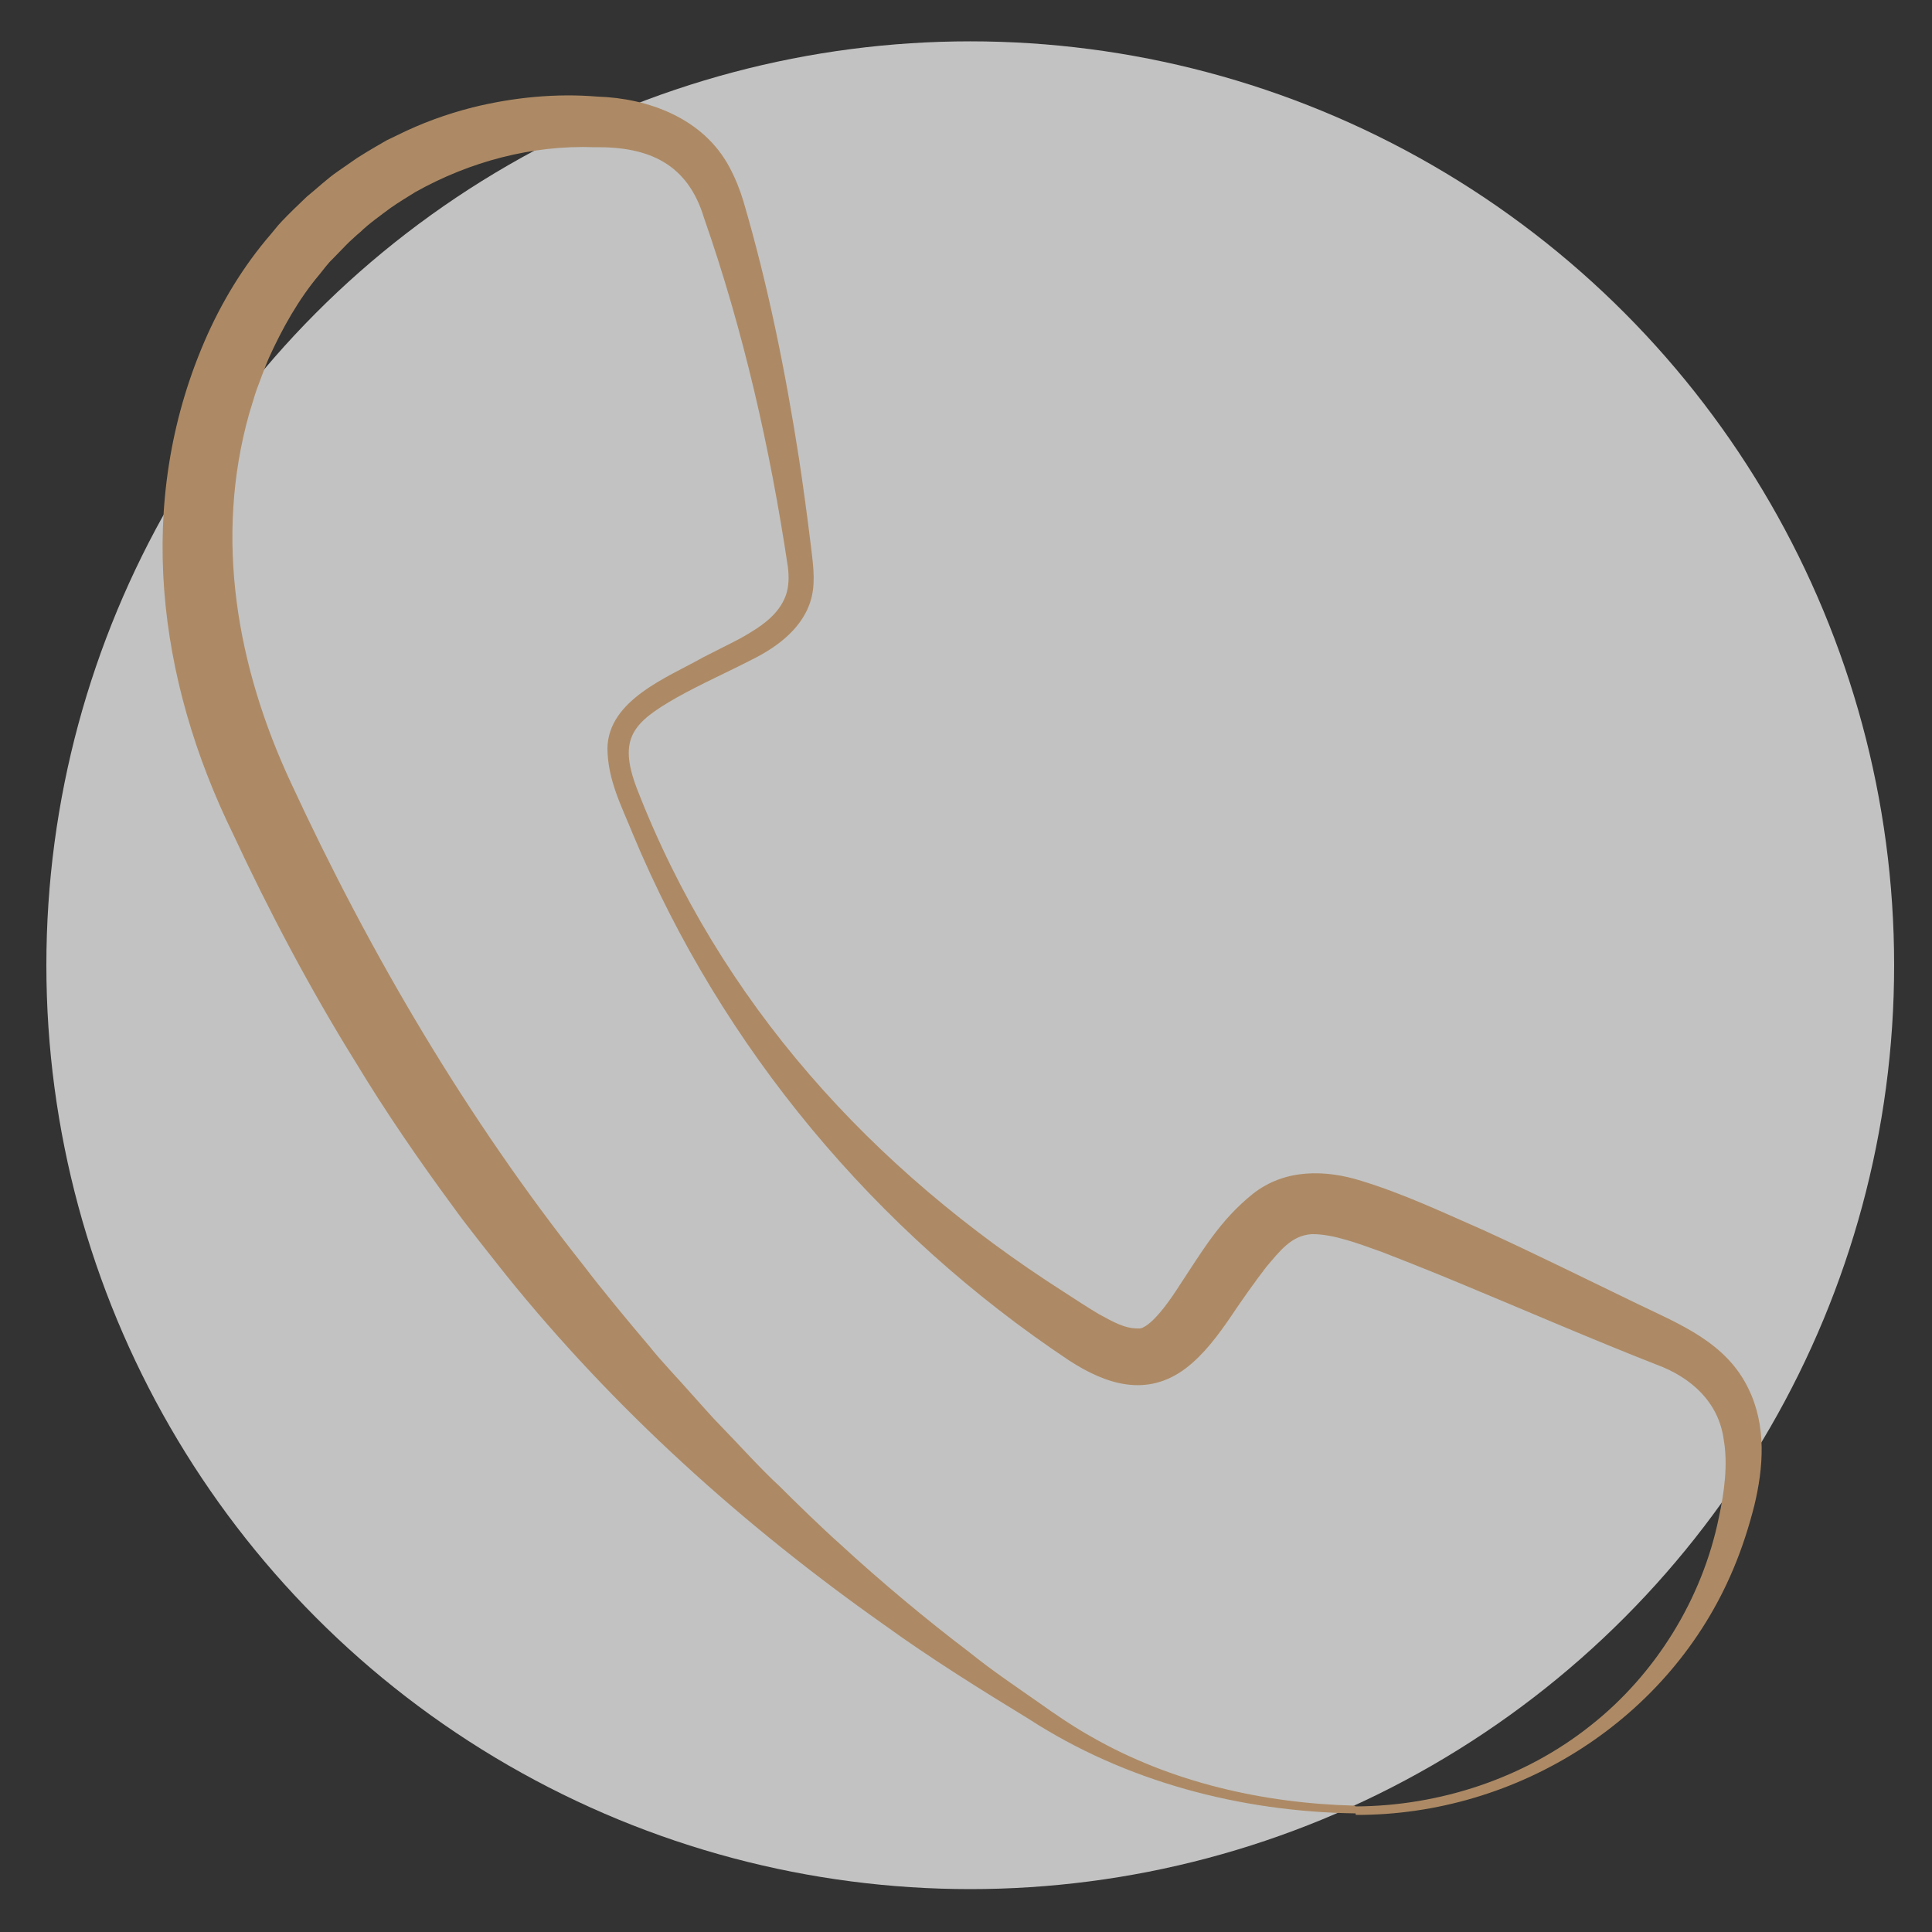 <?xml version="1.0" encoding="UTF-8"?> <svg xmlns="http://www.w3.org/2000/svg" id="Layer_1" data-name="Layer 1" version="1.1" viewBox="0 0 500 500"><rect x="0" y="0" width="500" height="500" fill="#333333" stroke="none"/><defs><style> .cls-1 { fill: #fff; opacity: .7; } .cls-1, .cls-2 { stroke-width: 0px; } .cls-2 { fill: #ad8a65; } </style></defs><circle class="cls-1" cx="251.1" cy="249.8" r="239.1"></circle><path class="cls-2" d="M350.8,469.3c-29.6-.4-59.5-8.2-84.5-24.4-12.3-7.5-25.6-15.8-37.2-24.2-36.5-25.7-70.1-55.9-98.2-90.8-4-5.1-10-12.5-13.7-17.7-8.7-11.8-17.5-24.6-25.1-37.2-11.7-18.8-22.5-39.2-31.8-59.2-19.6-40-25.4-85.6-7.4-127.4,4.3-10,10.1-19.6,17.2-27.8,0,0,1.9-2.3,1.9-2.3l1-1.1c1.4-1.5,4.9-4.9,6.4-6.3,2.6-2.1,5.3-4.7,8.1-6.6,0,0,4.9-3.4,4.9-3.4,1.7-1.1,3.4-2.1,5.1-3.1,0,0,2.6-1.5,2.6-1.5s2.7-1.3,2.7-1.3c6.2-3.1,12.8-5.5,19.5-7.2,10.5-2.6,21.6-3.7,32.3-2.8,13,.4,27.4,5.5,34.2,18.3,1.5,2.8,2.7,5.8,3.6,8.8,6.4,21.8,10.9,44.2,14.4,66.7,1.1,7.3,2.1,14.7,3,22,.5,4.3,1.3,9.2.3,13.5-1.8,7.9-8.8,13.1-15.5,16.4-6.6,3.4-13.2,6.3-19.6,9.9-11.2,6.4-15.1,10.5-10.2,23.4,21.5,55.5,60.8,98.6,110.6,130.4,2.3,1.5,6.6,4.3,9,5.7,3.7,2,6.6,3.7,10,3.7.2,0,.3,0,.5,0,.6,0,1.2-.4,1.7-.7,3-2,6.4-6.9,8.7-10.5,5.7-8.6,10.4-16.8,18.9-23.6,8.3-6.6,18.9-6.3,28.1-3.4,11.1,3.4,21.2,8.2,31.7,12.8,12.1,5.5,27.9,13.3,39.9,19.1,11,5.3,22.9,10,28.6,21.9,4.7,9.6,3.9,20.4,1.5,30.3-1.4,5.5-3.2,11.1-5.4,16.3-16.3,38.9-55.8,63.8-97.7,63.7h0ZM350.8,467.5c21.8-.1,43.7-7.3,60.8-20.9,16.9-13.3,28.9-32.8,33.2-53.7,1.5-6.9,2.4-14,1.3-20.3-1.3-9.7-8.4-16.1-17.3-19.4-17.1-6.7-34.1-14.1-51-21.1-6.7-2.8-13.5-5.5-20.2-8.1-5.6-2-12.6-4.7-18.1-4.6-5.3.3-8.3,4.4-11.8,8.5-3,3.9-6.4,8.7-9.2,12.9-3.3,4.8-6.9,9.7-11.6,13.3-10.2,7.7-20.8,4.1-30.2-2-50-33.3-89.8-80.8-112.9-136.2-2.9-7.2-6.5-13.9-6.6-22.2.2-12.6,15.6-18.4,24.8-23.6,3.3-1.7,6.6-3.3,9.8-5,4.9-2.8,9.7-5.8,11.6-11.1.8-2.3.8-4.9.5-7.3-4.6-30.7-11.5-61.1-21.7-90.3-4.2-13.9-14.1-18.5-28.3-18.3-16.2-.6-32.3,3.7-46.4,11.6-2.1,1.3-4.4,2.7-6.4,4.1-2.4,1.8-5.8,4.2-7.9,6.3-.7.5-2.2,2-2.8,2.5-.3.3-.6.6-.9.9,0,0-3.5,3.6-3.5,3.6-1,.9-2.4,2.8-3.3,3.9-5.4,6.4-9.6,13.9-13.1,21.6-1.1,2.5-2.2,5.7-3.2,8.3,0,0-.4,1.2-.4,1.2s-1.5,4.9-1.5,4.9c-9.1,32.3-3.2,65.6,10.8,95.6,20.5,44.3,45.5,86.8,75.8,125,4.7,6.2,12.1,15.1,17.2,21.1,2.4,3.1,8.2,9.2,10.8,12.2,2,2.2,5.2,5.9,7.3,8,4.3,4.4,10.7,11.5,15.2,15.6,4.3,4.3,11.3,11.1,15.8,15.1,10.3,9.5,22.5,19.7,33.6,28.1,5.7,4.6,11.8,8.7,17.8,12.9,4.2,3,9.2,6.4,13.7,8.9,20.6,11.8,44.5,17.2,68.1,17.8h0Z"></path></svg> 